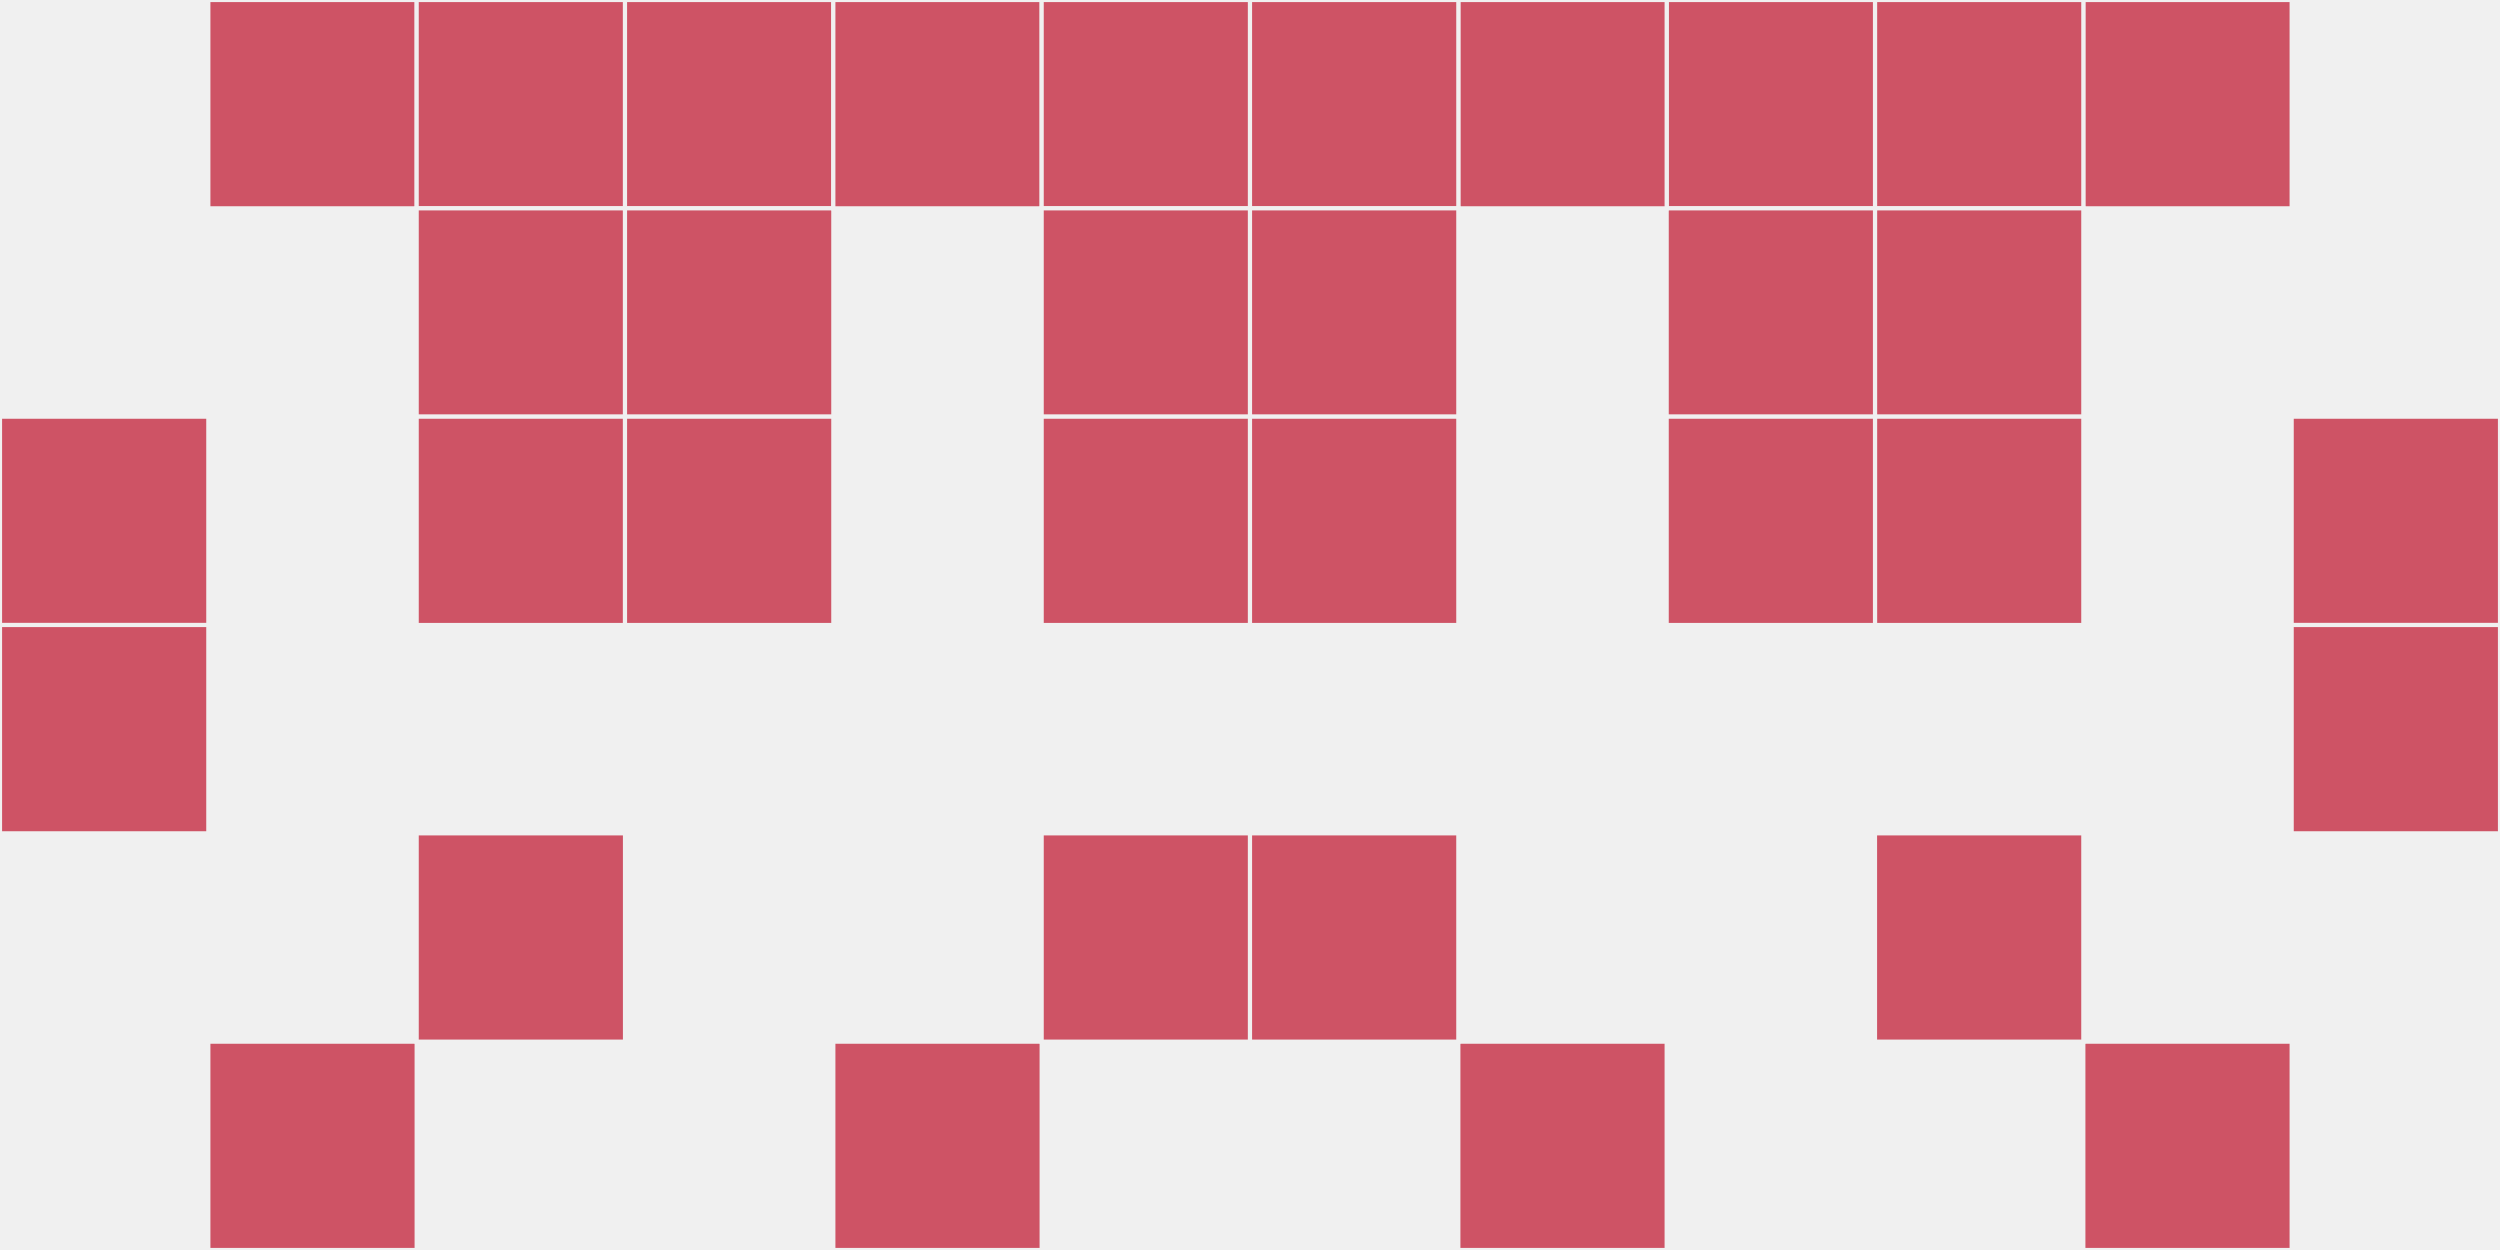 <?xml version="1.0"?>
    <svg width="12" height="6"
        viewBox="0 0 12 6"
        viewport-fill="red"
        xmlns="http://www.w3.org/2000/svg">
    <rect x="0" y="0" width="12" height="6" fill="#f0f0f0"/>
    <rect x="0" y="2" width="1" height="1" fill="#ce5365" stroke="#f0f0f0" stroke-width="0.02"/><rect x="11" y="2" width="1" height="1" fill="#ce5365" stroke="#f0f0f0" stroke-width="0.02"/><rect x="0" y="3" width="1" height="1" fill="#ce5365" stroke="#f0f0f0" stroke-width="0.02"/><rect x="11" y="3" width="1" height="1" fill="#ce5365" stroke="#f0f0f0" stroke-width="0.02"/><rect x="1" y="0" width="1" height="1" fill="#ce5365" stroke="#f0f0f0" stroke-width="0.02"/><rect x="10" y="0" width="1" height="1" fill="#ce5365" stroke="#f0f0f0" stroke-width="0.02"/><rect x="1" y="5" width="1" height="1" fill="#ce5365" stroke="#f0f0f0" stroke-width="0.02"/><rect x="10" y="5" width="1" height="1" fill="#ce5365" stroke="#f0f0f0" stroke-width="0.02"/><rect x="2" y="0" width="1" height="1" fill="#ce5365" stroke="#f0f0f0" stroke-width="0.02"/><rect x="9" y="0" width="1" height="1" fill="#ce5365" stroke="#f0f0f0" stroke-width="0.02"/><rect x="2" y="1" width="1" height="1" fill="#ce5365" stroke="#f0f0f0" stroke-width="0.02"/><rect x="9" y="1" width="1" height="1" fill="#ce5365" stroke="#f0f0f0" stroke-width="0.02"/><rect x="2" y="2" width="1" height="1" fill="#ce5365" stroke="#f0f0f0" stroke-width="0.02"/><rect x="9" y="2" width="1" height="1" fill="#ce5365" stroke="#f0f0f0" stroke-width="0.02"/><rect x="2" y="4" width="1" height="1" fill="#ce5365" stroke="#f0f0f0" stroke-width="0.02"/><rect x="9" y="4" width="1" height="1" fill="#ce5365" stroke="#f0f0f0" stroke-width="0.02"/><rect x="3" y="0" width="1" height="1" fill="#ce5365" stroke="#f0f0f0" stroke-width="0.02"/><rect x="8" y="0" width="1" height="1" fill="#ce5365" stroke="#f0f0f0" stroke-width="0.02"/><rect x="3" y="1" width="1" height="1" fill="#ce5365" stroke="#f0f0f0" stroke-width="0.02"/><rect x="8" y="1" width="1" height="1" fill="#ce5365" stroke="#f0f0f0" stroke-width="0.02"/><rect x="3" y="2" width="1" height="1" fill="#ce5365" stroke="#f0f0f0" stroke-width="0.02"/><rect x="8" y="2" width="1" height="1" fill="#ce5365" stroke="#f0f0f0" stroke-width="0.02"/><rect x="4" y="0" width="1" height="1" fill="#ce5365" stroke="#f0f0f0" stroke-width="0.02"/><rect x="7" y="0" width="1" height="1" fill="#ce5365" stroke="#f0f0f0" stroke-width="0.02"/><rect x="4" y="5" width="1" height="1" fill="#ce5365" stroke="#f0f0f0" stroke-width="0.02"/><rect x="7" y="5" width="1" height="1" fill="#ce5365" stroke="#f0f0f0" stroke-width="0.02"/><rect x="5" y="0" width="1" height="1" fill="#ce5365" stroke="#f0f0f0" stroke-width="0.02"/><rect x="6" y="0" width="1" height="1" fill="#ce5365" stroke="#f0f0f0" stroke-width="0.02"/><rect x="5" y="1" width="1" height="1" fill="#ce5365" stroke="#f0f0f0" stroke-width="0.02"/><rect x="6" y="1" width="1" height="1" fill="#ce5365" stroke="#f0f0f0" stroke-width="0.02"/><rect x="5" y="2" width="1" height="1" fill="#ce5365" stroke="#f0f0f0" stroke-width="0.02"/><rect x="6" y="2" width="1" height="1" fill="#ce5365" stroke="#f0f0f0" stroke-width="0.02"/><rect x="5" y="4" width="1" height="1" fill="#ce5365" stroke="#f0f0f0" stroke-width="0.02"/><rect x="6" y="4" width="1" height="1" fill="#ce5365" stroke="#f0f0f0" stroke-width="0.02"/>
    </svg>